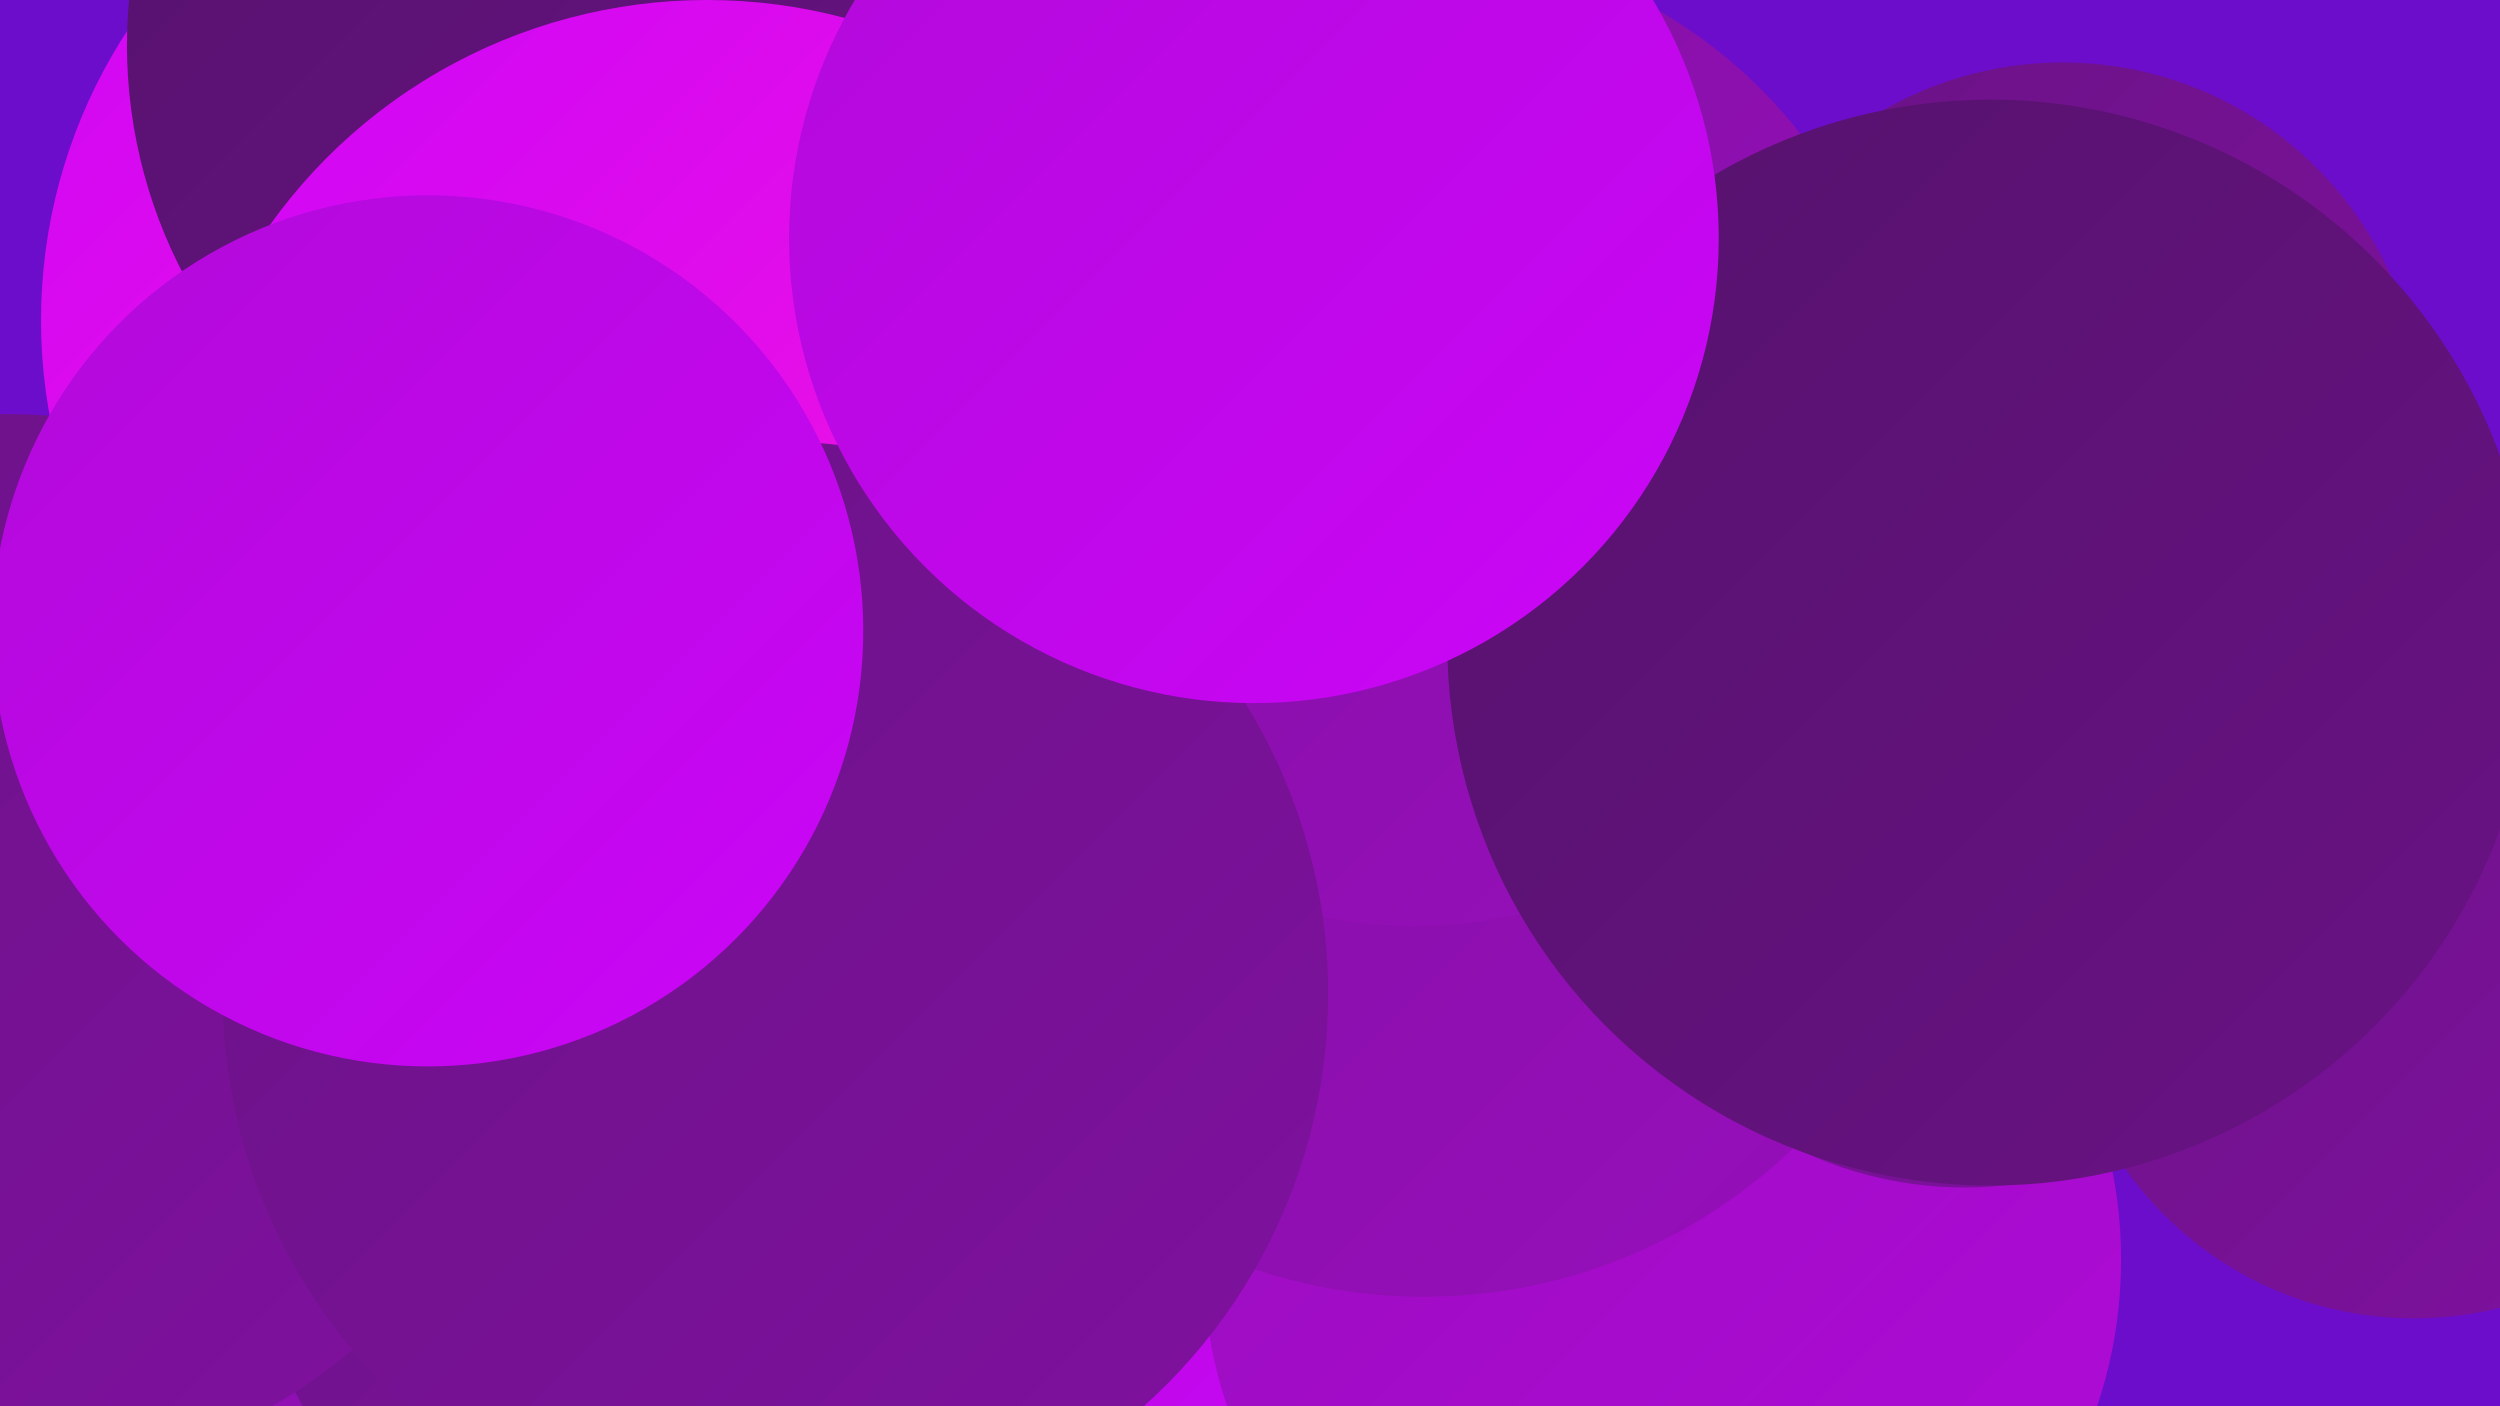 <?xml version="1.0" encoding="UTF-8"?><svg width="1280" height="720" xmlns="http://www.w3.org/2000/svg"><defs><linearGradient id="grad0" x1="0%" y1="0%" x2="100%" y2="100%"><stop offset="0%" style="stop-color:#55126c;stop-opacity:1" /><stop offset="100%" style="stop-color:#6a1285;stop-opacity:1" /></linearGradient><linearGradient id="grad1" x1="0%" y1="0%" x2="100%" y2="100%"><stop offset="0%" style="stop-color:#6a1285;stop-opacity:1" /><stop offset="100%" style="stop-color:#8011a0;stop-opacity:1" /></linearGradient><linearGradient id="grad2" x1="0%" y1="0%" x2="100%" y2="100%"><stop offset="0%" style="stop-color:#8011a0;stop-opacity:1" /><stop offset="100%" style="stop-color:#980ebc;stop-opacity:1" /></linearGradient><linearGradient id="grad3" x1="0%" y1="0%" x2="100%" y2="100%"><stop offset="0%" style="stop-color:#980ebc;stop-opacity:1" /><stop offset="100%" style="stop-color:#b10ad9;stop-opacity:1" /></linearGradient><linearGradient id="grad4" x1="0%" y1="0%" x2="100%" y2="100%"><stop offset="0%" style="stop-color:#b10ad9;stop-opacity:1" /><stop offset="100%" style="stop-color:#cc05f8;stop-opacity:1" /></linearGradient><linearGradient id="grad5" x1="0%" y1="0%" x2="100%" y2="100%"><stop offset="0%" style="stop-color:#cc05f8;stop-opacity:1" /><stop offset="100%" style="stop-color:#ff18d8;stop-opacity:1" /></linearGradient><linearGradient id="grad6" x1="0%" y1="0%" x2="100%" y2="100%"><stop offset="0%" style="stop-color:#ff18d8;stop-opacity:1" /><stop offset="100%" style="stop-color:#55126c;stop-opacity:1" /></linearGradient></defs><rect width="1280" height="720" fill="#6c0dcb" /><circle cx="1236" cy="494" r="181" fill="url(#grad1)" /><circle cx="226" cy="429" r="202" fill="url(#grad1)" /><circle cx="603" cy="593" r="194" fill="url(#grad4)" /><circle cx="292" cy="164" r="271" fill="url(#grad5)" /><circle cx="851" cy="645" r="235" fill="url(#grad3)" /><circle cx="144" cy="546" r="247" fill="url(#grad2)" /><circle cx="1056" cy="216" r="184" fill="url(#grad1)" /><circle cx="353" cy="609" r="227" fill="url(#grad1)" /><circle cx="1006" cy="411" r="197" fill="url(#grad1)" /><circle cx="318" cy="23" r="253" fill="url(#grad0)" /><circle cx="455" cy="475" r="251" fill="url(#grad3)" /><circle cx="162" cy="445" r="192" fill="url(#grad4)" /><circle cx="729" cy="391" r="273" fill="url(#grad2)" /><circle cx="362" cy="275" r="275" fill="url(#grad5)" /><circle cx="4" cy="484" r="272" fill="url(#grad1)" /><circle cx="724" cy="223" r="251" fill="url(#grad2)" /><circle cx="1019" cy="329" r="278" fill="url(#grad0)" /><circle cx="397" cy="509" r="283" fill="url(#grad1)" /><circle cx="642" cy="122" r="238" fill="url(#grad4)" /><circle cx="219" cy="323" r="223" fill="url(#grad4)" /></svg>